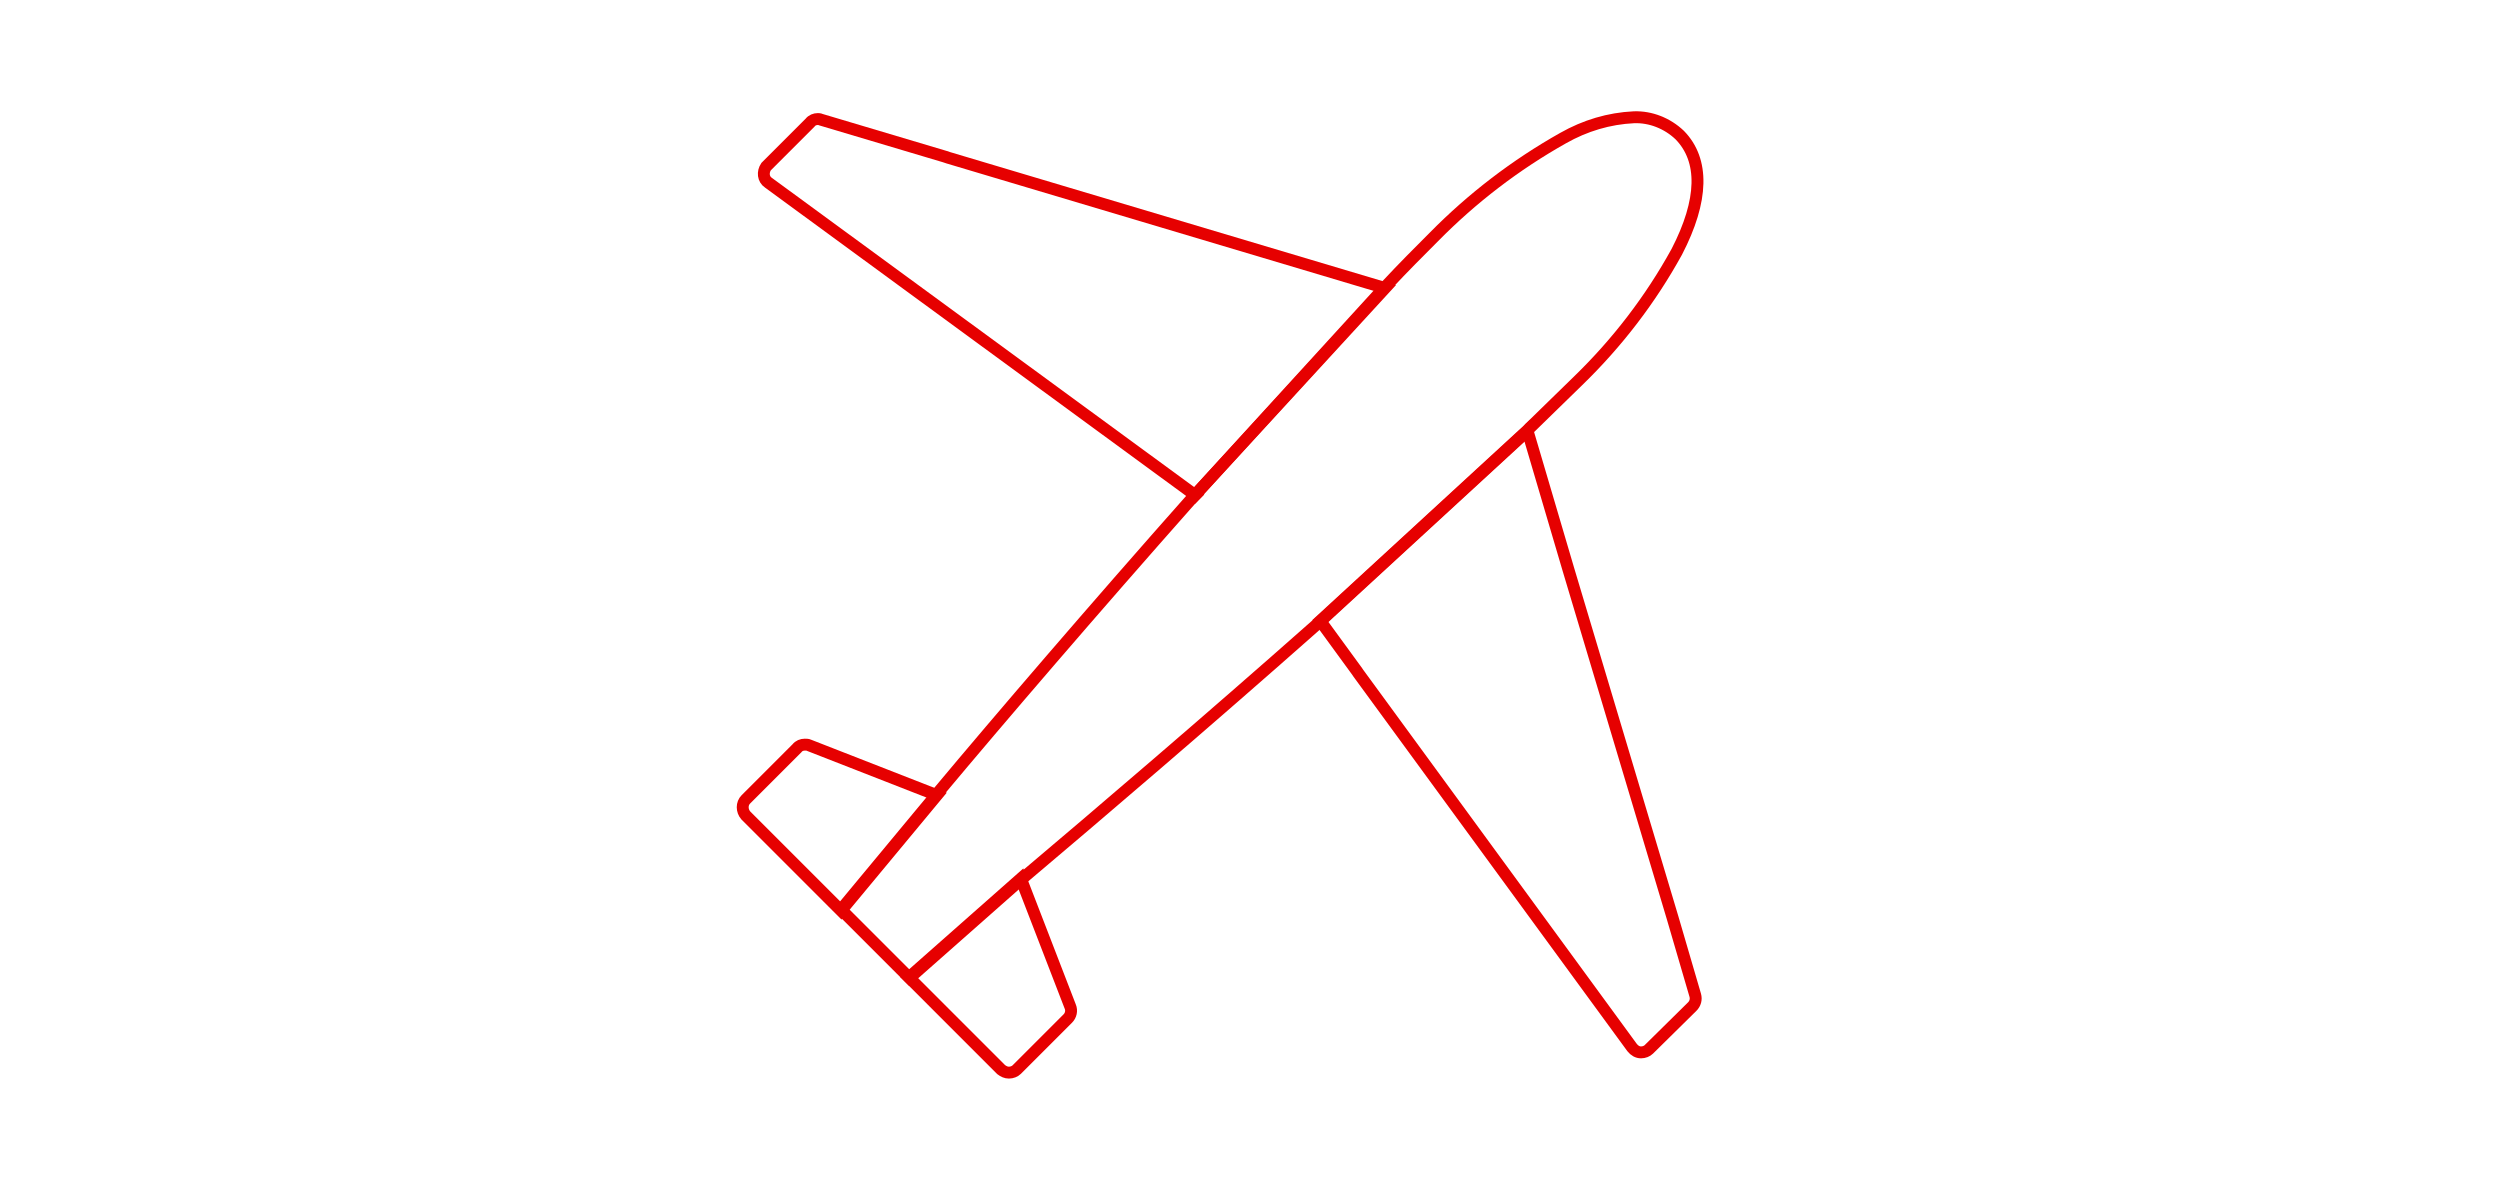 <?xml version="1.0" encoding="utf-8"?>
<!-- Generator: Adobe Illustrator 25.2.0, SVG Export Plug-In . SVG Version: 6.00 Build 0)  -->
<svg version="1.1" id="レイヤー_1" xmlns="http://www.w3.org/2000/svg" xmlns:xlink="http://www.w3.org/1999/xlink" x="0px"
	 y="0px" viewBox="0 0 420 200" enable-background="new 0 0 420 200" xml:space="preserve">
<g>
	<path fill="none" stroke="#E60000" stroke-width="2" stroke-miterlimit="10" d="M135.9,125.2c-0.2-0.1-0.4-0.1-0.7-0.1
		c-0.5,0-1,0.2-1.3,0.6l-8.6,8.6c0,0,0,0,0,0c-0.7,0.7-0.7,1.9,0,2.7l16,16l16.1-19.4L135.9,125.2z"/>
	<path fill="none" stroke="#E60000" stroke-width="2" stroke-miterlimit="10" d="M168.2,179.7c0.4,0.3,0.8,0.5,1.3,0.5
		c0.5,0,1-0.2,1.3-0.5l8.6-8.6c0.5-0.5,0.7-1.3,0.4-2l-8.3-21.5l-18.8,16.6L168.2,179.7z"/>
	<path fill="none" stroke="#E60000" stroke-width="2" stroke-miterlimit="10" d="M257,71.9c2.8-2.7,5.5-5.4,8.1-7.9
		c6.6-6.4,12.2-13.7,16.6-21.7c4.5-8.7,4.6-15.4,0.5-19.6c-2.1-2-4.9-3.1-7.7-3c-4.2,0.2-8.2,1.4-11.9,3.5
		c-8,4.5-15.3,10.1-21.7,16.6c-2.5,2.5-5.2,5.2-7.9,8.1l-0.4,0.4L200,84c-16.3,18.4-32,36.7-42.2,48.9l-0.4,0.5l-16.1,19.4
		l11.5,11.5l18.8-16.6l0.5-0.4c12.2-10.3,30.6-26,48.9-42.2l0.8-0.7l34.8-32L257,71.9z"/>
	<path fill="none" stroke="#E60000" stroke-width="2" stroke-miterlimit="10" d="M159.3,26.5l-0.6-0.2l-20.8-6.2
		c-0.2-0.1-0.4-0.1-0.5-0.1c-0.5,0-1,0.2-1.3,0.6l-7.2,7.2c-0.1,0.1-0.1,0.1-0.2,0.2c-0.6,0.9-0.5,2.1,0.4,2.7l71.7,52.5L200,84
		l32.7-35.6L159.3,26.5z"/>
	<path fill="none" stroke="#E60000" stroke-width="2" stroke-miterlimit="10" d="M281,154.2l-17.5-58.5l-6.9-23.4l-34.8,32l6.2,8.5
		l0.2,0.3l46,62.9c0.4,0.5,0.9,0.8,1.5,0.8c0.5,0,1-0.2,1.3-0.5l7.3-7.2c0.5-0.5,0.7-1.2,0.5-1.9L281,154.2z"/>
</g>
</svg>
